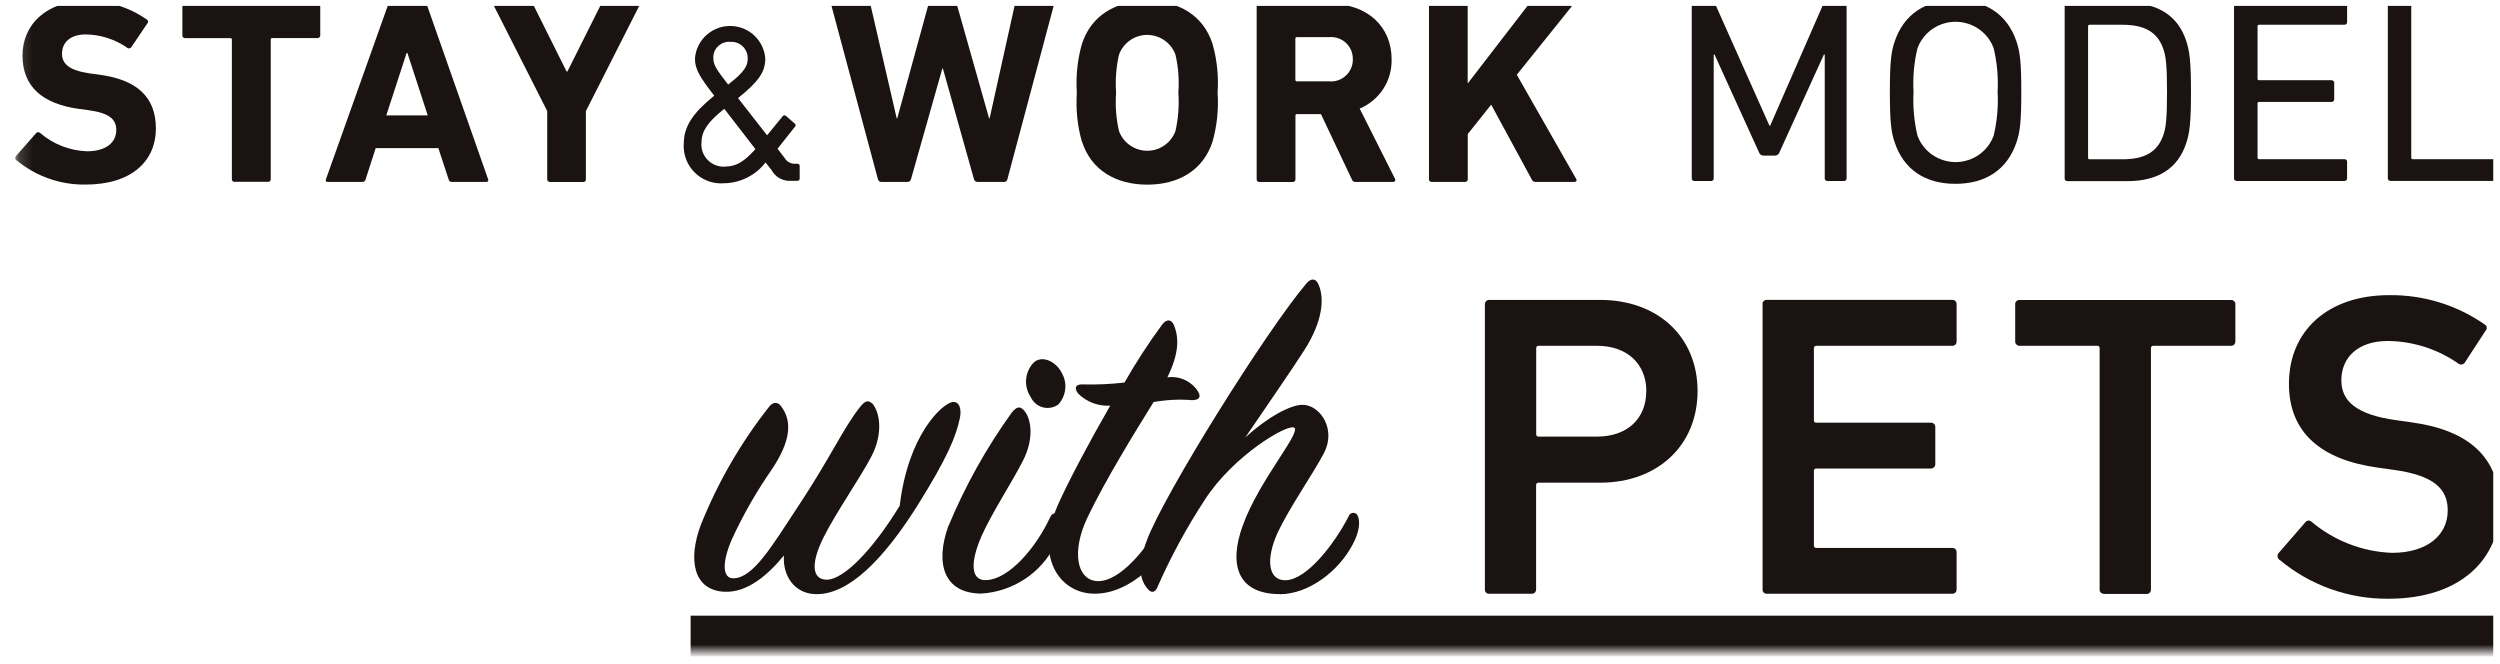 <svg fill="none" height="51" viewBox="0 0 192 51" width="192" xmlns="http://www.w3.org/2000/svg" xmlns:xlink="http://www.w3.org/1999/xlink"><clipPath id="a"><path d="m.5.436h191v50h-191z"/></clipPath><mask id="b" height="51" maskUnits="userSpaceOnUse" width="192" x="1" y="0"><path d="m192.172.004h-191v50h191z" fill="#fff"/></mask><g clip-path="url(#a)"><g mask="url(#b)"><g fill="#1a1311"><path d="m1.251 12.324c-.098-.091-.105-.244-.021-.342l1.539-1.752c.07-.091.197-.105.288-.035 0 0 .014.007.021.014 1.005.866 2.276 1.361 3.604 1.41 1.44 0 2.248-.663 2.248-1.626 0-.803-.485-1.305-2.122-1.529l-.731-.098c-2.789-.384-4.349-1.689-4.349-4.104s1.89-4.188 4.868-4.188c1.672-.035 3.309.468 4.679 1.424.119.084.141.161.042.3l-1.236 1.829c-.063.091-.19.119-.281.063-.934-.663-2.051-1.026-3.196-1.047-1.215 0-1.841.621-1.841 1.487 0 .782.569 1.284 2.143 1.508l.731.098c2.831.384 4.335 1.668 4.335 4.139 0 2.471-1.841 4.3-5.402 4.3-1.939.028-3.815-.635-5.304-1.871"/><path d="m18.012 13.971c-.105 0-.197-.077-.204-.181 0-.007 0-.014 0-.021v-10.722c.007-.056-.035-.112-.091-.119-.007 0-.021 0-.028 0h-3.478c-.105 0-.197-.077-.204-.181 0-.007 0-.014 0-.021v-2.227c0-.105.077-.195.183-.202h.021 10.18c.105 0 .197.077.204.175v.021 2.227c0 .105-.077.195-.176.202-.007 0-.014 0-.021 0h-3.485c-.056-.007-.112.035-.119.091v.028 10.722c0 .105-.077.196-.176.202-.007 0-.014 0-.021 0h-2.571z"/><path d="m29.759.499c.028-.119.141-.202.26-.202h2.55c.127 0 .232.084.26.202l4.658 13.27c.042.119 0 .202-.141.202h-2.634c-.127.014-.239-.077-.26-.202l-.787-2.394h-4.812l-.773 2.394c-.021.126-.133.216-.26.202h-2.648c-.141 0-.183-.077-.141-.202zm3.091 8.362-1.56-4.788h-.063l-1.56 4.788h3.175z"/><path d="m42.23 13.972c-.105 0-.197-.077-.204-.175 0-.007 0-.014 0-.021v-5.249l-4.068-8.027c-.035-.063-.014-.147.049-.181.028-.014.056-.021.091-.014h2.627c.134-.007.26.077.302.202l2.487 4.984h.063l2.494-4.984c.042-.126.169-.209.302-.202h2.55c.141 0 .204.098.141.202l-4.068 8.027v5.242c0 .105-.07.196-.176.202-.007 0-.014 0-.021 0h-2.571z"/><path d="m54.847 7.34c-1.04-1.34-1.475-1.996-1.475-2.834.098-1.48 1.391-2.604 2.88-2.506 1.356.091 2.431 1.159 2.522 2.506 0 1.033-.534 1.773-2.094 3.029l2.234 2.855 1.194-1.459c.042-.077.141-.098.218-.056.007 0 .021.014.028.021l.674.586c.077.042.098.14.056.209 0 .007-.014.021-.021.028l-1.349 1.703.569.74c.147.244.407.398.696.412h.26c.091 0 .169.063.176.154v.021.963c0 .091-.063.168-.154.174 0 0-.014 0-.021 0h-.471c-.618.049-1.208-.265-1.503-.81l-.471-.6c-.759.984-1.932 1.578-3.182 1.599-1.588.126-2.972-1.054-3.098-2.632-.014-.14-.014-.286 0-.433 0-1.291.71-2.352 2.332-3.658m.864 5.438c.815 0 1.454-.377 2.304-1.34l-2.389-3.092c-1.229.963-1.749 1.703-1.749 2.562-.105.928.576 1.766 1.51 1.871.105.014.218.014.323 0zm1.714-8.321c0-.691-.555-1.256-1.25-1.256-.035 0-.063 0-.098 0-.667-.049-1.25.454-1.293 1.117v.154c0 .503.26.88 1.138 2.01 1.314-1.012 1.503-1.459 1.503-2.031"/><path d="m75.07 13.972c-.126 0-.232-.077-.267-.202l-2.389-8.509h-.042l-2.41 8.509c-.028.119-.141.202-.267.202h-2.023c-.119 0-.218-.084-.246-.202l-3.555-13.27c-.021-.119.021-.202.162-.202h2.606c.119-.007.232.077.246.202l1.981 8.586h.042l2.353-8.586c.028-.119.141-.202.26-.202h1.763c.119 0 .218.084.246.202l2.431 8.586h.042l1.904-8.586c0-.119.098-.209.218-.202h.028 2.592c.141 0 .183.084.162.202l-3.541 13.27c-.021.126-.134.209-.26.202h-2.023z"/><path d="m83.087 10.872c-.344-1.215-.471-2.478-.386-3.741-.084-1.256.042-2.527.386-3.741.71-2.213 2.613-3.323 5.023-3.323s4.313 1.11 5.016 3.316c.344 1.215.471 2.478.386 3.741.084 1.256-.042 2.527-.386 3.741-.71 2.213-2.613 3.316-5.016 3.316s-4.314-1.11-5.016-3.316m7.18-.796c.218-.963.295-1.954.225-2.939.07-.984 0-1.975-.225-2.939-.435-1.187-1.756-1.801-2.95-1.375-.639.23-1.145.733-1.384 1.375-.218.963-.295 1.954-.225 2.939-.07.984 0 1.975.225 2.939.436 1.187 1.756 1.801 2.951 1.375.639-.23 1.145-.733 1.384-1.375z"/><path d="m104.12 13.971c-.141.021-.267-.07-.302-.202l-2.368-5.005h-1.84c-.056-.007-.112.028-.119.091v.035 4.886c0 .105-.077.195-.183.202-.007 0-.014 0-.021 0h-2.571c-.105 0-.197-.077-.204-.181 0-.007 0-.014 0-.021v-13.277c0-.105.077-.195.183-.202h.021 5.487c2.81 0 4.672 1.752 4.672 4.244.049 1.647-.92 3.155-2.452 3.797l2.712 5.389c.049.07.028.168-.042.216-.028.021-.064.028-.099.028zm-.225-9.43c.021-.914-.709-1.675-1.637-1.696-.077 0-.154 0-.225.007h-2.43c-.056-.007-.112.035-.119.091v.028 3.155c-.007.056.035.112.091.119h.028 2.43c.921.105 1.75-.558 1.855-1.473.007-.077.014-.161.007-.237"/><path d="m109.746.499c0-.105.07-.195.176-.202h.021 2.571c.105 0 .197.077.204.181v.021 5.912l4.573-5.933c.07-.126.204-.195.344-.181h2.937c.119 0 .183.14.084.258l-4.166 5.186 4.553 7.985c.084.14.021.244-.12.244h-2.979c-.133.014-.252-.056-.302-.181l-3.119-5.752-1.798 2.255v3.476c0 .105-.078.195-.183.202-.007 0-.014 0-.021 0h-2.571c-.106 0-.197-.07-.204-.174 0-.007 0-.014 0-.021z"/><path d="m129.94.43c0-.105.077-.195.182-.202h.022 1.313c.141-.014.274.07.323.202l4.11 9.214h.063l4.026-9.214c.049-.133.182-.216.323-.202h1.314c.105 0 .196.077.203.181v.021 13.27c0 .105-.077.196-.182.202-.007 0-.014 0-.021 0h-1.272c-.105 0-.197-.077-.204-.181 0-.007 0-.014 0-.021v-9.514h-.063l-3.421 7.525c-.049.154-.204.258-.365.237h-.808c-.169.021-.33-.077-.387-.237l-3.421-7.525h-.063v9.514c0 .105-.077.196-.183.202-.007 0-.014 0-.021 0h-1.278c-.106 0-.197-.077-.204-.181 0-.007 0-.014 0-.021v-13.27z"/><path d="m145.506 10.921c-.267-.782-.365-1.605-.365-3.86 0-2.255.098-3.078.365-3.86.709-2.108 2.367-3.197 4.672-3.197 2.304 0 3.99 1.089 4.692 3.197.267.782.366 1.605.366 3.86 0 2.255-.099 3.078-.366 3.86-.709 2.108-2.367 3.197-4.692 3.197-2.326 0-3.97-1.089-4.672-3.197zm7.608-.503c.26-1.096.365-2.227.302-3.357.063-1.131-.042-2.262-.302-3.358-.59-1.605-2.381-2.429-3.997-1.843-.864.314-1.539.984-1.855 1.843-.267 1.096-.365 2.227-.302 3.358-.063 1.131.042 2.262.302 3.357.59 1.605 2.382 2.429 3.998 1.843.864-.314 1.538-.984 1.854-1.843z"/><path d="m158.566.43c0-.105.078-.195.183-.202h.021 4.637c2.325 0 3.864.984 4.496 2.918.246.747.365 1.487.365 3.923s-.119 3.176-.365 3.923c-.625 1.927-2.164 2.918-4.496 2.918h-4.637c-.105 0-.197-.07-.204-.175 0-.007 0-.014 0-.021zm1.918 11.804h2.529c1.658 0 2.691-.544 3.134-1.871.182-.503.281-1.166.281-3.295 0-2.129-.099-2.792-.281-3.295-.443-1.326-1.476-1.871-3.134-1.871h-2.529c-.056-.007-.112.035-.119.091v.028 10.094c-.007.056.035.112.091.119z"/><path d="m171.574.43c0-.105.078-.195.183-.202h.021 8.276c.105 0 .196.077.203.181v.021 1.27c0 .105-.077.195-.182.202-.007 0-.014 0-.021 0h-6.555c-.056-.007-.112.035-.119.091v.028 4.021c-.007.056.035.112.091.119h.028 5.564c.105 0 .197.077.204.181v.021 1.263c0 .105-.078.195-.183.202-.007 0-.014 0-.021 0h-5.564c-.056-.007-.112.035-.119.091v.028 4.16c-.007.056.035.112.091.119h.028 6.555c.105 0 .196.077.203.181v.021 1.27c0 .105-.077.195-.182.202-.007 0-.014 0-.021 0h-8.276c-.105 0-.197-.077-.204-.181 0-.007 0-.014 0-.021z"/><path d="m183.379.43c0-.105.077-.195.183-.202h.021 1.398c.105 0 .196.07.203.175v.021 11.685c-.007.056.028.112.092.119h.028 6.554c.106 0 .197.07.204.174v.021 1.27c0 .105-.07.195-.176.202-.007 0-.014 0-.021 0h-8.275c-.106 0-.197-.077-.204-.181 0-.007 0-.014 0-.021v-13.263z"/></g><path d="m53.039 48.887h139.133" stroke="#1a1311" stroke-miterlimit="10" stroke-width="3.21"/><path d="m73.154 30.878c.492-.07.717.468.569 1.215-.302 1.431-.948 3.037-3.295 6.785-2.571 4.069-5.262 6.827-7.798 6.75-1.63-.035-2.536-1.431-2.424-2.967-1.208 1.466-2.803 2.89-4.616 2.785-2.346-.147-2.761-2.464-1.777-5.11 1.307-3.274 3.077-6.338 5.262-9.109.302-.391.681-.356.906-.035.906 1.18.717 2.715-.681 4.823-1.194 1.717-2.234 3.532-3.105 5.431-.759 1.752-.717 3.002.147 2.967 1.51-.035 2.916-2.429 4.96-5.535 2.424-3.644 3.52-6.108 4.77-7.644.379-.468.604-.537.948-.216.527.642.836 2.213-.077 4-.829 1.605-2.726 4.321-3.674 6.213-1.026 2.038-.906 3.253.19 3.288 1.328.035 3.597-2.325 5.641-5.682.646-5.466 3.253-7.825 4.053-7.965" fill="#1a1311"/><path d="m72.851 40.378c1.279-3.071 2.901-5.982 4.847-8.684.344-.426.604-.537.906-.216.569.572.871 2.108-.035 3.895-.794 1.571-2.382 4-3.182 5.787-.906 2.073-.836 3.469.379 3.392 1.7-.07 3.787-2.429 4.918-4.893.19-.321.457-.286.604 0 .281.74.176 1.564-.267 2.213-1.082 2.15-3.232 3.56-5.641 3.713-2.88 0-3.597-2.289-2.536-5.214m8.451-9.319c-.618.461-1.503.335-1.967-.279-.063-.077-.112-.168-.155-.258-.562-.817-.485-1.913.19-2.646.604-.607 1.707-.181 2.192.789.436.775.33 1.731-.267 2.394" fill="#1a1311"/><path d="m82.807 30.236c-.379-.503-.148-.754.414-.712 1.047.021 2.101-.021 3.14-.147.871-1.529 1.834-3.009 2.88-4.433.344-.468.717-.426.906 0 .414.998.414 2.178-.492 4.035.927-.126 1.841.293 2.346 1.075.267.426.112.677-.457.677-.984-.077-1.974-.028-2.951.147-1.475 2.394-3.632 5.856-5.072 8.858-1.25 2.611-.829 4.823.759 4.893 1.7.07 3.864-2.464 5.262-5.144.225-.426.646-.503.794 0 .134.705 0 1.431-.379 2.038-.492 1.033-2.993 4.181-6.021 4.069-2.501-.07-4.503-2.715-2.684-6.827.794-1.787 2.389-4.788 4.011-7.609-.913.056-1.812-.286-2.459-.928" fill="#1a1311"/><path d="m98.288 45.627c-3.175 0-3.976-2.178-2.838-5.284 1.25-3.469 4.545-7.183 3.934-7.504-.527-.286-4.658 2.143-6.849 5.535-1.412 2.157-2.642 4.426-3.674 6.785-.147.321-.414.391-.646.147-.604-.642-.948-1.64-.147-3.783 1.328-3.574 9.196-16.145 12.266-19.754.345-.426.717-.391.907.035.491 1.033.379 2.82-1.061 5.075-.906 1.431-2.916 4.321-4.538 6.715 1.552-1.431 3.52-2.611 4.538-2.499 1.285.14 2.459 1.927 1.475 3.748-.829 1.571-2.648 4.181-3.52 6.038-.948 2.073-.759 3.748.646 3.679 1.552-.07 3.632-2.646 4.805-4.928.07-.189.281-.293.471-.223.091.035.168.098.21.189.19.391.19 1.145-.379 2.213-1.061 2.038-3.372 3.825-5.606 3.825" fill="#1a1311"/><path d="m114.377 45.607c-.176.007-.324-.119-.338-.293 0-.014 0-.028 0-.035v-21.911c-.007-.174.127-.321.295-.335h.036 8.521c4.412 0 7.482 2.82 7.482 7.001s-3.077 7.036-7.482 7.036h-4.714c-.098-.014-.19.056-.204.147v.049 7.999c.007.174-.119.321-.295.335-.014 0-.028 0-.035 0h-3.273zm12.062-15.566c0-2.059-1.44-3.483-3.78-3.483h-4.475c-.098-.014-.19.056-.204.154v.049 6.575c-.014.098.057.188.148.195h.049 4.475c2.34 0 3.78-1.396 3.78-3.483" fill="#1a1311"/><path d="m135.36 23.367c-.014-.174.12-.321.295-.335h.043 14.233c.175-.014.323.119.337.293v.042 2.855c.007.174-.12.321-.295.335-.014 0-.028 0-.035 0h-10.426c-.098-.014-.189.056-.203.147v.049 5.514c-.015.098.056.189.147.196h.049 8.789c.175-.007.323.119.337.293v.035 2.855c.007.174-.127.321-.295.335-.014 0-.028 0-.035 0h-8.789c-.098-.014-.189.056-.203.147v.049 5.71c-.015.098.056.189.147.195h.049 10.426c.175-.014.323.119.337.293v.035 2.855c.007.174-.12.321-.295.335-.014 0-.028 0-.035 0h-14.233c-.176.014-.324-.119-.338-.293 0-.014 0-.028 0-.035v-21.918z" fill="#1a1311"/><path d="m161.588 45.607c-.176.007-.323-.119-.337-.293 0-.014 0-.028 0-.035v-18.526c.014-.098-.056-.189-.148-.196-.014 0-.035 0-.049 0h-5.95c-.176.007-.323-.126-.337-.293 0-.014 0-.028 0-.035v-2.855c-.014-.174.119-.321.295-.335h.035 16.242c.176-.007.323.119.337.293v.035 2.855c.007.174-.119.321-.295.335-.014 0-.028 0-.035 0h-5.95c-.099-.014-.19.056-.204.147v.049 18.526c.007.174-.119.321-.295.335-.014 0-.028 0-.035 0h-3.274z" fill="#1a1311"/><path d="m175.053 42.989c-.155-.119-.183-.342-.071-.496l2.073-2.387c.098-.133.281-.168.421-.077.021.014.035.028.05.042 1.735 1.459 3.913 2.304 6.182 2.387 2.704 0 4.278-1.361 4.278-3.253 0-1.626-1.005-2.687-4.145-3.12l-1.201-.168c-4.377-.6-6.85-2.687-6.85-6.443 0-4.083 3.007-6.806 7.686-6.806 2.627-.035 5.205.754 7.355 2.255.148.084.197.265.113.405-.014.021-.029.042-.043.056l-1.601 2.457c-.099.154-.309.202-.464.105-1.595-1.124-3.491-1.738-5.444-1.759-2.305 0-3.576 1.263-3.576 3.022 0 1.564 1.103 2.625 4.18 3.057l1.201.168c4.377.6 6.779 2.659 6.779 6.541s-2.908 7.008-8.549 7.008c-3.056.028-6.014-1.033-8.353-2.987" fill="#1a1311"/></g></g></svg>